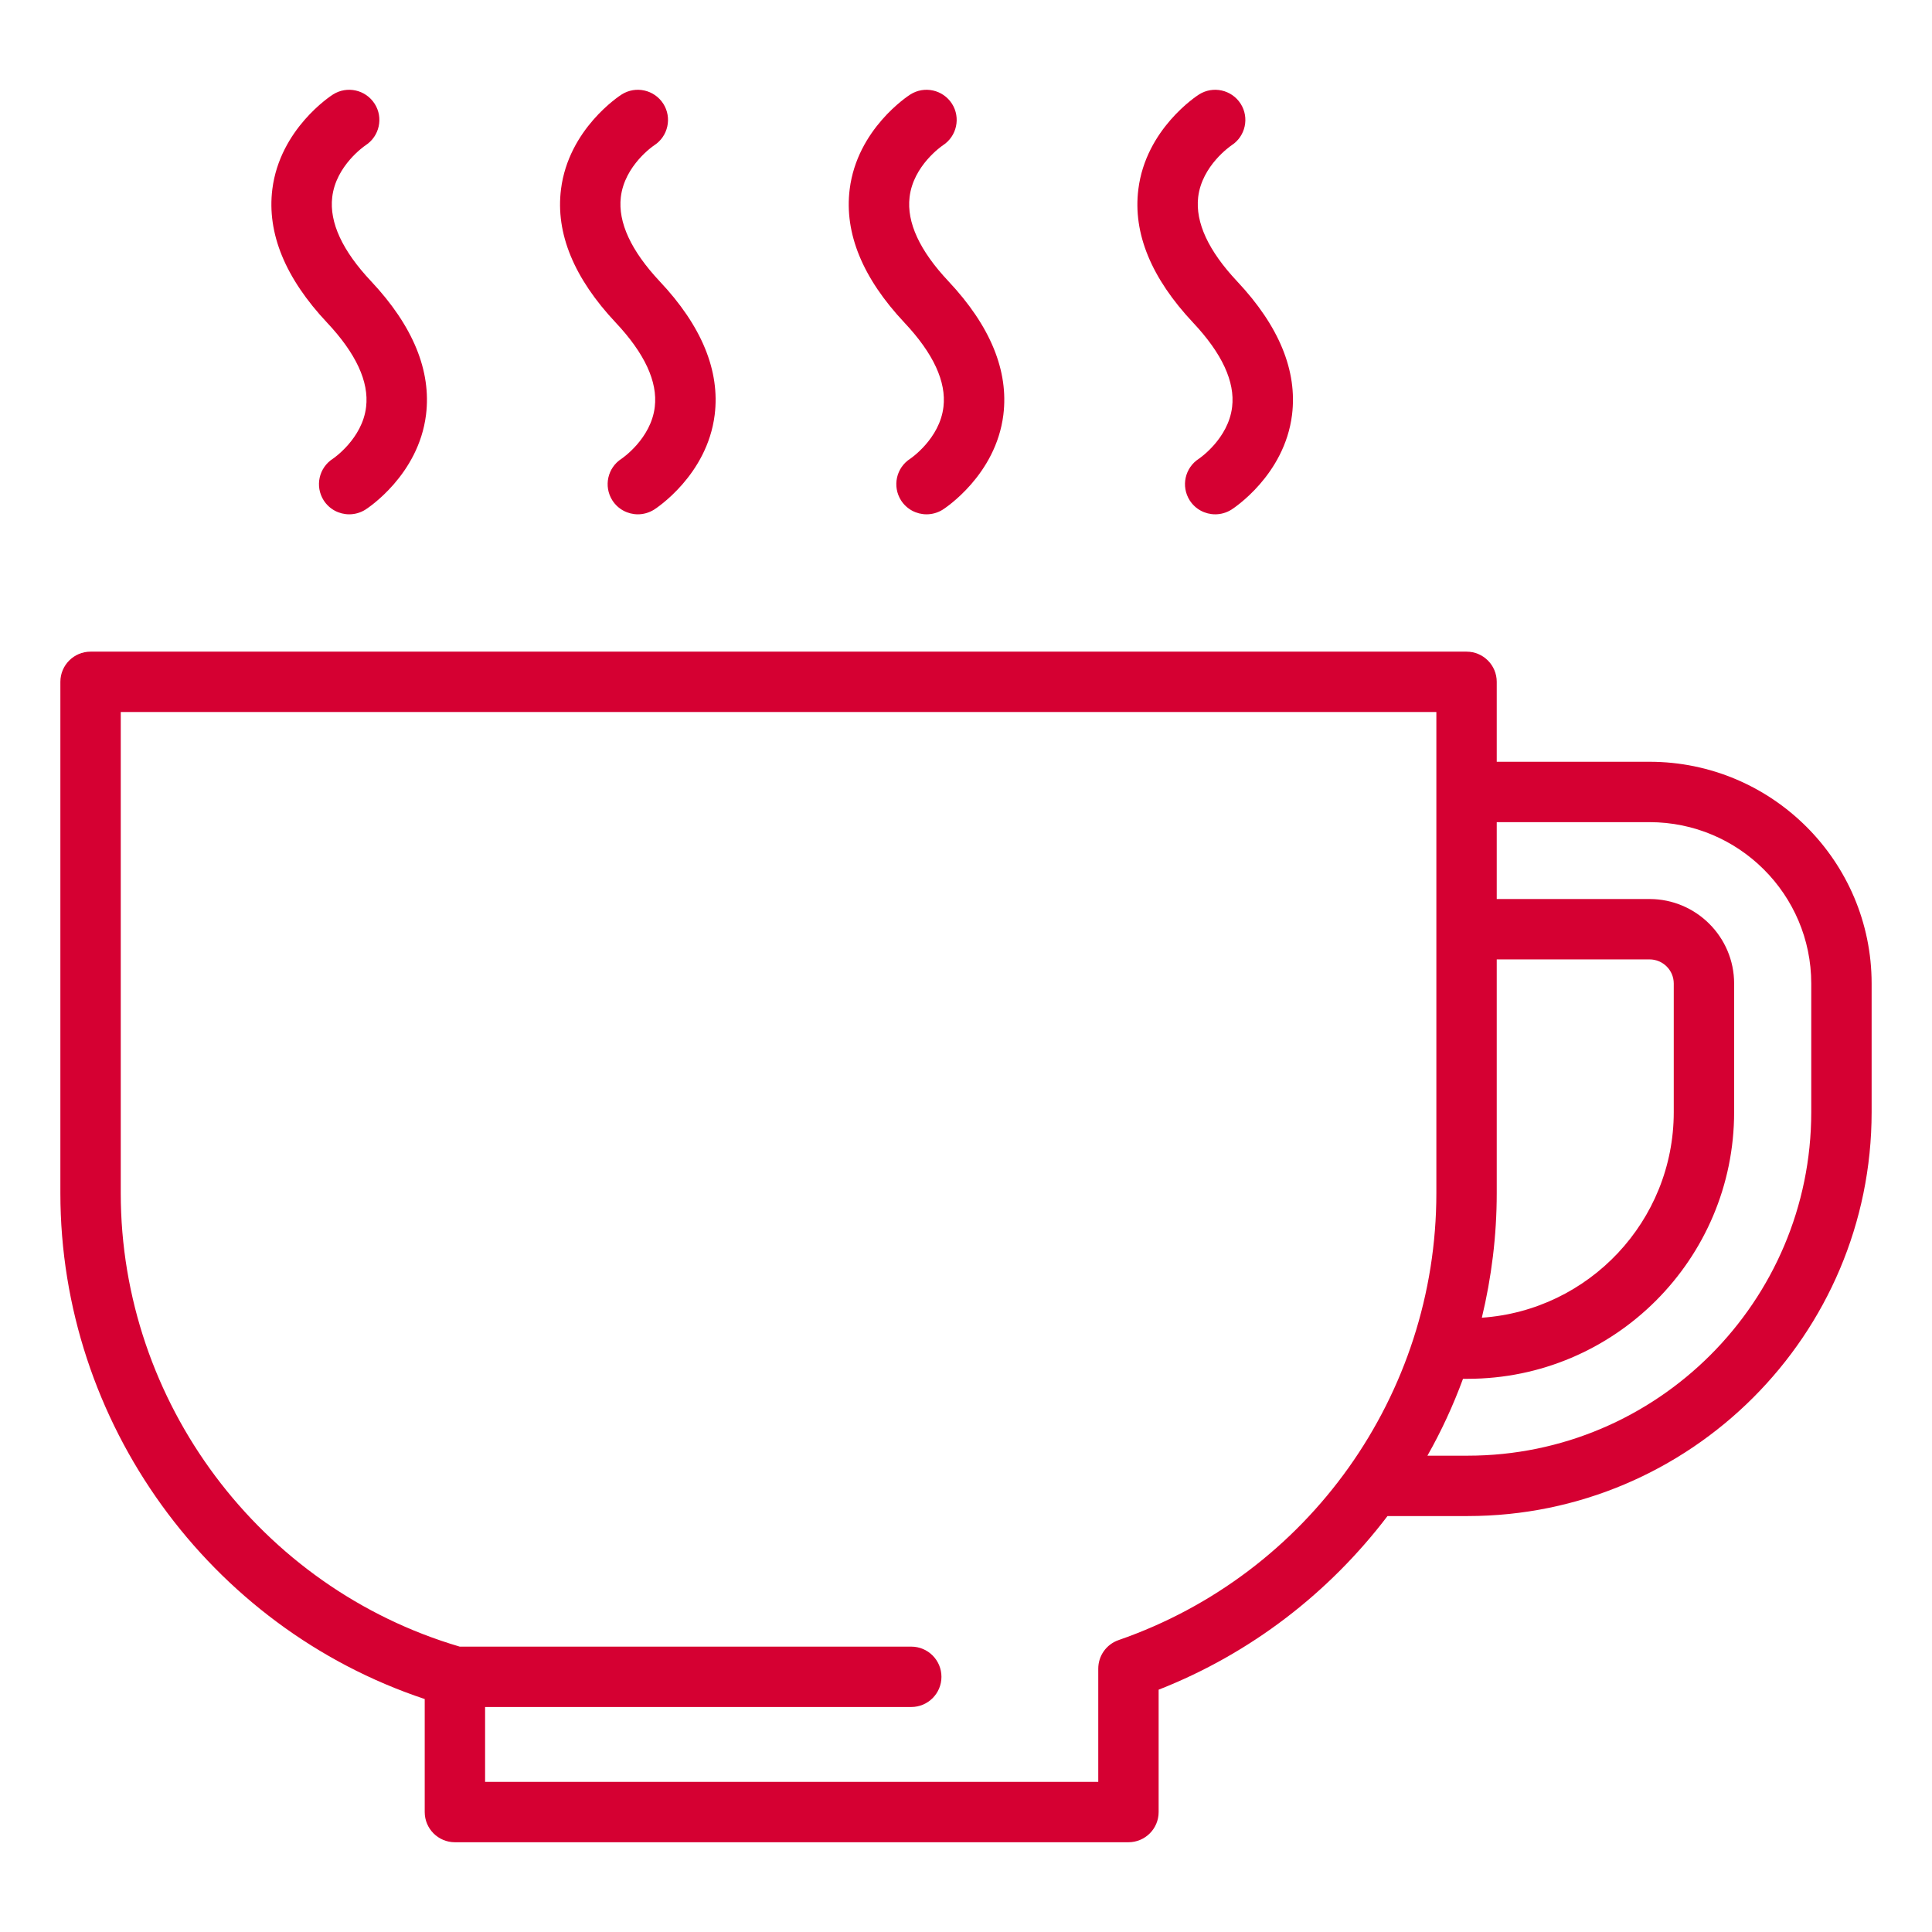 <?xml version="1.0" encoding="UTF-8"?>
<svg xmlns="http://www.w3.org/2000/svg" width="24" height="24" viewBox="0 0 24 24" fill="none">
  <path d="M20.491 9.463H18.593V8.47C18.593 8.263 18.425 8.095 18.218 8.095H1.125C0.918 8.095 0.75 8.263 0.75 8.47V14.822C0.75 17.67 2.597 20.214 5.276 21.106V22.51C5.276 22.717 5.444 22.885 5.651 22.885H14.018C14.225 22.885 14.393 22.717 14.393 22.51V20.99C15.544 20.538 16.516 19.78 17.236 18.833H18.232C20.999 18.833 23.25 16.582 23.25 13.815V12.218C23.25 10.699 22.012 9.463 20.491 9.463ZM18.593 11.918H20.491C20.657 11.918 20.792 12.052 20.792 12.218V13.815C20.792 15.169 19.737 16.278 18.408 16.369C18.528 15.87 18.593 15.352 18.593 14.822V11.918ZM13.895 20.374C13.743 20.427 13.643 20.569 13.643 20.729V22.135H6.026V21.205H11.32C11.527 21.205 11.695 21.037 11.695 20.83C11.695 20.623 11.527 20.455 11.32 20.455H5.711C3.23 19.725 1.5 17.417 1.5 14.822V8.845H17.843V14.822C17.843 17.325 16.256 19.556 13.895 20.374ZM22.5 13.815C22.5 16.169 20.585 18.083 18.232 18.083L17.732 18.083C17.905 17.778 18.052 17.459 18.174 17.128H18.232C20.057 17.128 21.542 15.642 21.542 13.815V12.218C21.542 11.639 21.07 11.168 20.491 11.168H18.593V10.213H20.491C21.599 10.213 22.5 11.112 22.5 12.218V13.815Z" fill="#D50032"></path>
  <path d="M4.136 5.698C3.961 5.81 3.91 6.041 4.021 6.216C4.093 6.328 4.214 6.389 4.338 6.389C4.407 6.389 4.477 6.37 4.539 6.331C4.566 6.314 5.198 5.903 5.292 5.154C5.36 4.607 5.131 4.049 4.611 3.495C4.253 3.115 4.09 2.763 4.127 2.45C4.172 2.056 4.531 1.812 4.541 1.805C4.714 1.693 4.765 1.462 4.654 1.289C4.542 1.114 4.31 1.063 4.136 1.174C4.109 1.191 3.477 1.602 3.383 2.351C3.315 2.898 3.544 3.456 4.064 4.009C4.422 4.39 4.585 4.742 4.548 5.054C4.502 5.452 4.137 5.697 4.136 5.698Z" fill="#D50032"></path>
  <path d="M7.722 5.698C7.547 5.81 7.496 6.041 7.607 6.216C7.679 6.328 7.8 6.389 7.924 6.389C7.992 6.389 8.062 6.37 8.125 6.331C8.152 6.314 8.784 5.903 8.878 5.154C8.946 4.607 8.717 4.049 8.196 3.496C7.839 3.115 7.676 2.763 7.712 2.45C7.758 2.054 8.12 1.809 8.127 1.805C8.3 1.693 8.35 1.462 8.24 1.289C8.128 1.114 7.896 1.063 7.722 1.174C7.695 1.191 7.063 1.602 6.969 2.351C6.9 2.898 7.13 3.456 7.65 4.009C8.008 4.39 8.171 4.742 8.134 5.054C8.088 5.452 7.723 5.697 7.722 5.698Z" fill="#D50032"></path>
  <path d="M11.308 5.698C11.133 5.81 11.082 6.041 11.193 6.216C11.265 6.328 11.386 6.389 11.51 6.389C11.579 6.389 11.649 6.37 11.711 6.331C11.738 6.314 12.37 5.903 12.464 5.154C12.532 4.607 12.303 4.049 11.783 3.495C11.425 3.115 11.262 2.763 11.299 2.45C11.344 2.056 11.703 1.812 11.713 1.805C11.886 1.693 11.936 1.462 11.826 1.289C11.714 1.114 11.482 1.063 11.308 1.174C11.281 1.191 10.648 1.602 10.555 2.351C10.487 2.898 10.716 3.456 11.236 4.009C11.594 4.39 11.757 4.742 11.72 5.054C11.674 5.452 11.309 5.697 11.308 5.698Z" fill="#D50032"></path>
  <path d="M14.894 5.698C14.719 5.81 14.668 6.041 14.779 6.216C14.851 6.328 14.972 6.389 15.096 6.389C15.165 6.389 15.235 6.37 15.297 6.331C15.324 6.314 15.956 5.903 16.05 5.154C16.118 4.607 15.889 4.049 15.368 3.495C15.011 3.115 14.848 2.763 14.884 2.45C14.93 2.056 15.289 1.812 15.299 1.805C15.472 1.693 15.522 1.462 15.412 1.289C15.3 1.114 15.068 1.063 14.894 1.174C14.867 1.191 14.234 1.602 14.141 2.351C14.072 2.898 14.302 3.456 14.822 4.009C15.18 4.39 15.343 4.742 15.306 5.054C15.26 5.452 14.895 5.697 14.894 5.698Z" fill="#D50032"></path>
</svg>
